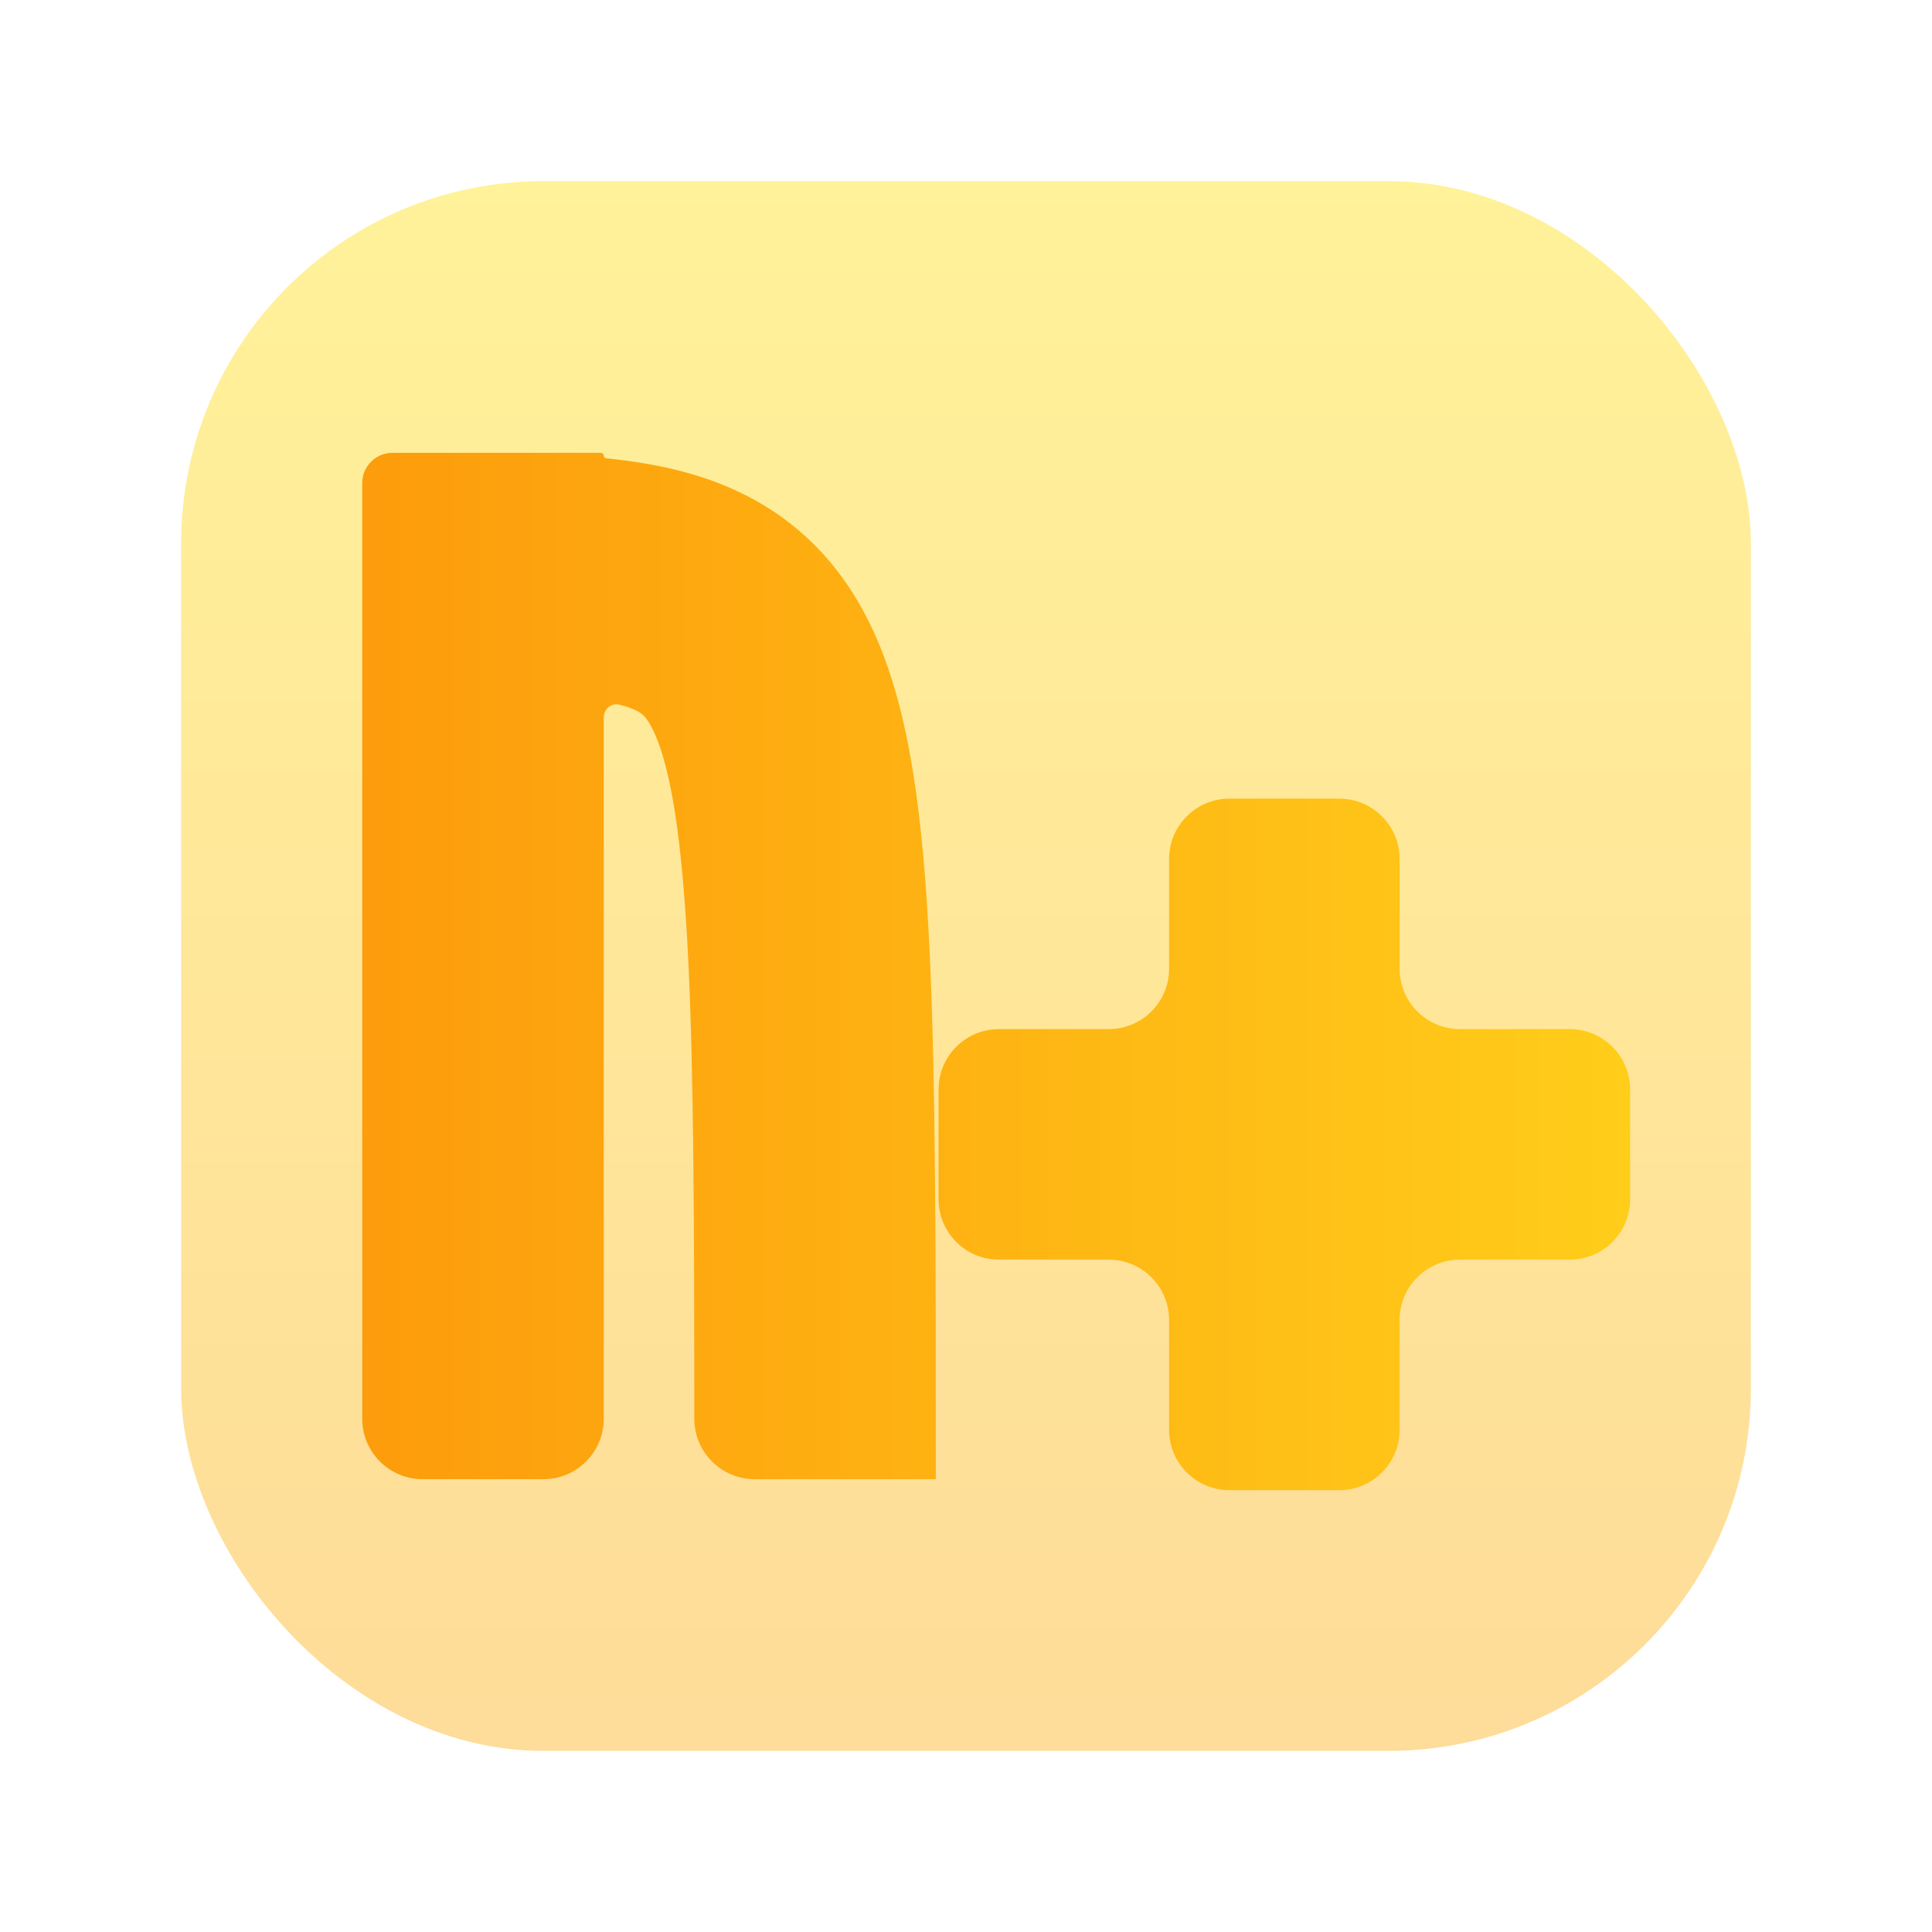 <svg width="64" height="64" viewBox="0 0 64 64" fill="none" xmlns="http://www.w3.org/2000/svg">
<rect opacity="0.4" x="6" y="6" width="52" height="52" rx="12" fill="url(#paint0_linear_224_146)"/>
<path fill-rule="evenodd" clip-rule="evenodd" d="M20.522 23.343C20.252 23.274 20 23.488 20 23.767V47C20 48.105 19.105 49 18 49H14C12.895 49 12 48.105 12 47V16C12 15.448 12.448 15 13 15H14L14 15L14 15L14.399 15L14.399 15L14.403 15C14.671 15 14.939 15 15.206 15H19.909C19.959 15 20 15.041 20 15.091C20 15.137 20.035 15.176 20.082 15.181C20.937 15.269 21.753 15.4 22.509 15.594C23.844 15.936 25.185 16.51 26.382 17.505C27.587 18.506 28.439 19.76 29.045 21.16C30.176 23.77 30.589 27.243 30.792 31.464C31 35.779 31 41.601 31 49L31 49L25 49C23.895 49 23 48.104 23 46.999C22.998 40.471 22.981 35.576 22.802 31.849C22.599 27.632 22.199 25.48 21.705 24.34C21.499 23.865 21.335 23.713 21.27 23.659C21.198 23.599 21.015 23.47 20.522 23.343ZM38.727 28.455C38.727 27.35 39.623 26.455 40.727 26.455H44.364C45.468 26.455 46.364 27.35 46.364 28.455V32.091C46.364 33.196 47.259 34.091 48.364 34.091H52C53.105 34.091 54 34.986 54 36.091V39.727C54 40.832 53.105 41.727 52 41.727H48.364C47.259 41.727 46.364 42.623 46.364 43.727V47.364C46.364 48.468 45.468 49.364 44.364 49.364H40.727C39.623 49.364 38.727 48.468 38.727 47.364V43.727C38.727 42.623 37.832 41.727 36.727 41.727H33.091C31.986 41.727 31.091 40.832 31.091 39.727V36.091C31.091 34.986 31.986 34.091 33.091 34.091H36.727C37.832 34.091 38.727 33.196 38.727 32.091V28.455Z" fill="url(#paint1_linear_224_146)"/>
<defs>
<linearGradient id="paint0_linear_224_146" x1="32" y1="58" x2="32" y2="6" gradientUnits="userSpaceOnUse">
<stop stop-color="#FDA700"/>
<stop offset="1" stop-color="#FFDE00"/>
</linearGradient>
<linearGradient id="paint1_linear_224_146" x1="54" y1="33.971" x2="12" y2="33.971" gradientUnits="userSpaceOnUse">
<stop stop-color="#FFCD1A"/>
<stop offset="1" stop-color="#FD9C0C"/>
</linearGradient>
</defs>
</svg>
